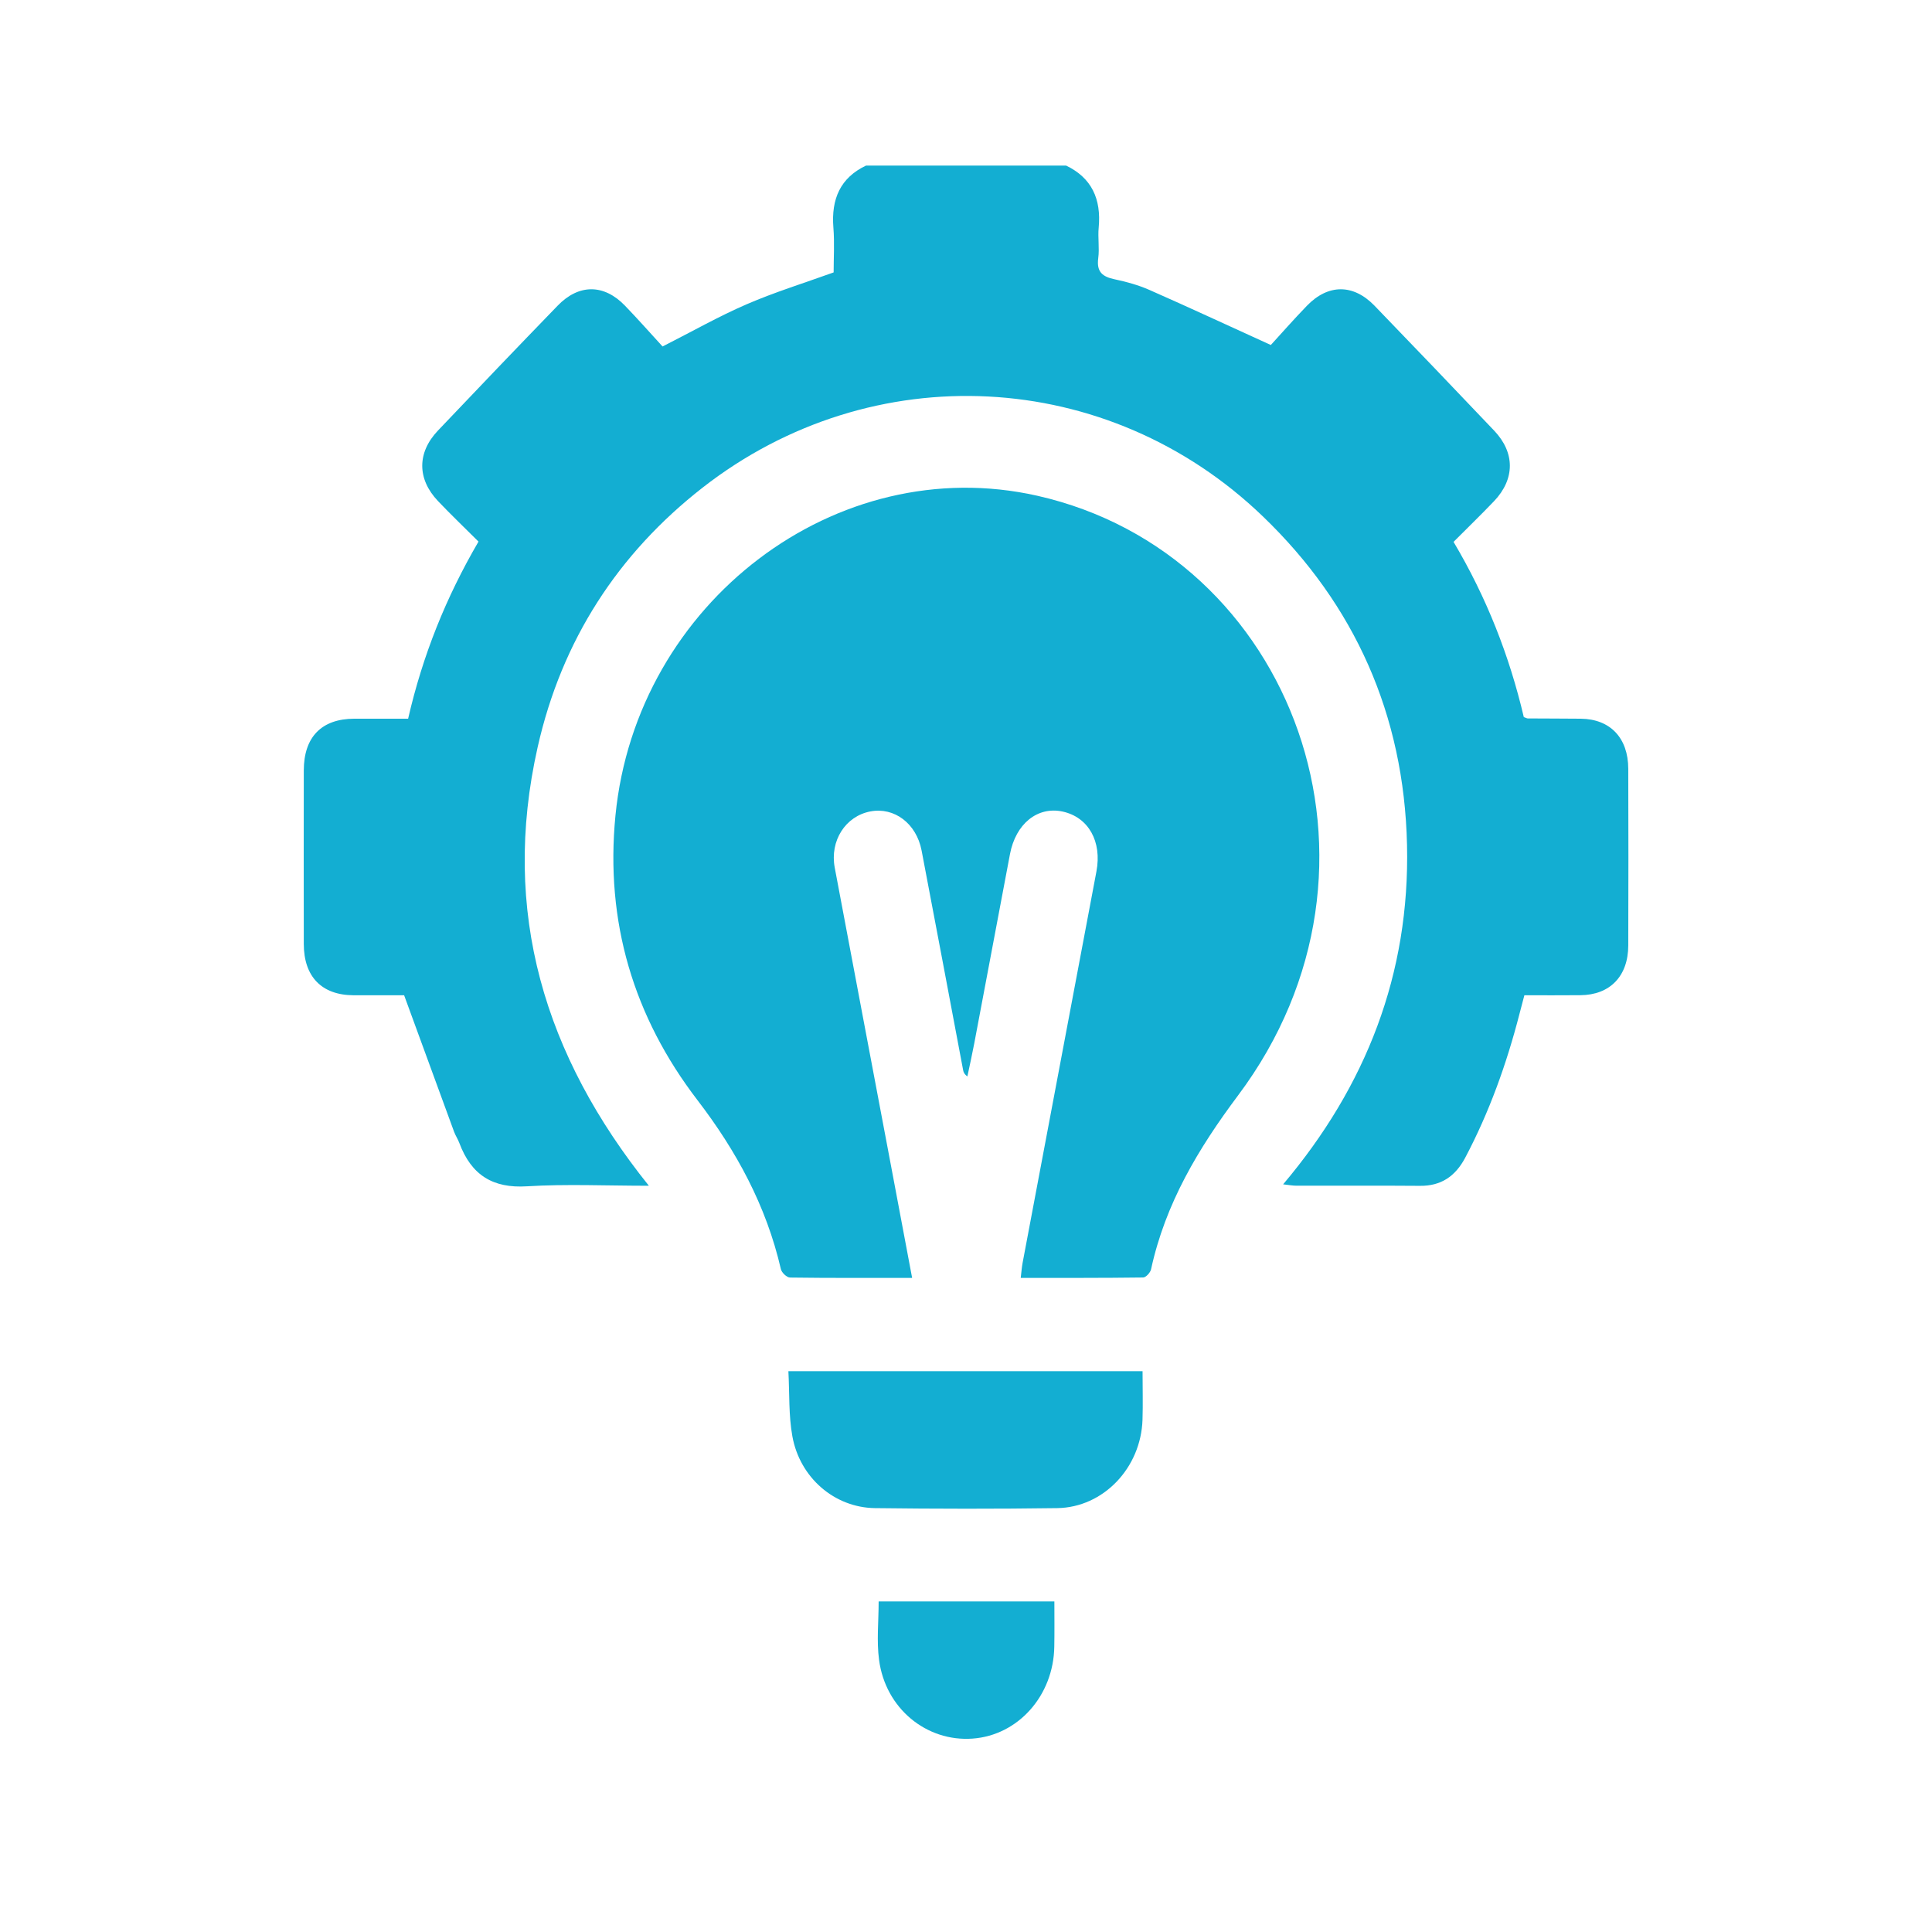 <svg width="70" height="70" viewBox="0 0 70 70" fill="none" xmlns="http://www.w3.org/2000/svg">
<g clip-path="url(#clip0_226_2420)">
<path d="M11.007 27.915C11.005 30.013 11.002 32.109 11.007 34.205C11.009 35.389 11.658 36.053 12.803 36.06C13.456 36.063 14.111 36.06 14.642 36.06C15.269 37.771 15.861 39.391 16.454 41.011C16.506 41.149 16.591 41.274 16.642 41.411C17.079 42.585 17.868 43.06 19.094 42.982C20.521 42.894 21.958 42.962 23.51 42.962C19.735 38.259 18.136 33.035 19.481 27.067C20.355 23.189 22.4 20.055 25.454 17.67C31.601 12.873 40.146 13.309 45.76 18.714C49.082 21.91 50.871 25.893 50.979 30.611C51.085 35.286 49.498 39.349 46.49 42.911C46.711 42.935 46.84 42.96 46.969 42.96C48.462 42.962 49.956 42.953 51.449 42.965C52.203 42.972 52.726 42.629 53.088 41.945C53.959 40.298 54.586 38.55 55.053 36.737C55.107 36.526 55.163 36.315 55.231 36.06C55.917 36.06 56.589 36.065 57.26 36.058C58.331 36.05 58.993 35.369 58.995 34.256C59.002 32.124 59.002 29.989 58.995 27.856C58.993 26.734 58.34 26.052 57.274 26.04C56.636 26.033 55.995 26.035 55.356 26.03C55.323 26.03 55.29 26.008 55.21 25.981C54.691 23.768 53.865 21.655 52.665 19.633C53.165 19.131 53.661 18.652 54.135 18.155C54.893 17.356 54.896 16.4 54.135 15.601C52.696 14.086 51.252 12.579 49.801 11.076C49.033 10.282 48.122 10.284 47.354 11.076C46.875 11.571 46.419 12.091 46.044 12.5C44.508 11.802 43.088 11.14 41.653 10.508C41.249 10.329 40.812 10.209 40.38 10.118C39.953 10.027 39.725 9.86 39.791 9.356C39.84 8.99 39.772 8.61 39.808 8.243C39.904 7.208 39.552 6.444 38.629 6H31.376C30.448 6.441 30.113 7.208 30.195 8.243C30.24 8.794 30.204 9.351 30.204 9.87C29.122 10.26 28.068 10.586 27.058 11.022C26.046 11.459 25.079 12.01 24.006 12.554C23.581 12.091 23.125 11.574 22.648 11.079C21.885 10.284 20.972 10.28 20.204 11.076C18.751 12.576 17.307 14.084 15.867 15.601C15.107 16.402 15.111 17.356 15.87 18.155C16.344 18.655 16.842 19.128 17.337 19.623C16.156 21.648 15.316 23.741 14.787 26.04C14.137 26.04 13.487 26.038 12.834 26.04C11.653 26.045 11.009 26.699 11.007 27.915Z" fill="#13AED2"/>
<path d="M25.271 39.861C26.678 41.697 27.762 43.683 28.293 45.984C28.321 46.109 28.507 46.286 28.622 46.288C30.075 46.308 31.531 46.3 33.048 46.3C32.785 44.911 32.536 43.57 32.282 42.232C31.604 38.633 30.92 35.035 30.244 31.437C30.061 30.462 30.632 29.574 31.533 29.4C32.4 29.234 33.203 29.834 33.391 30.815C33.898 33.467 34.395 36.119 34.896 38.773C34.91 38.842 34.931 38.913 35.05 39.001C35.133 38.607 35.222 38.212 35.297 37.815C35.731 35.526 36.161 33.236 36.593 30.947C36.802 29.844 37.593 29.207 38.504 29.405C39.439 29.611 39.932 30.489 39.725 31.579C38.833 36.305 37.941 41.028 37.051 45.754C37.02 45.918 37.009 46.085 36.983 46.3C38.474 46.3 39.946 46.305 41.418 46.286C41.517 46.286 41.679 46.109 41.705 45.989C42.224 43.599 43.423 41.607 44.853 39.695C51.09 31.378 46.856 20.054 37.579 17.961C30.319 16.324 23.057 21.822 22.299 29.547C21.921 33.408 22.961 36.847 25.271 39.861Z" fill="#13AED2"/>
<path d="M28.565 49.681C28.608 50.497 28.572 51.284 28.709 52.039C28.979 53.541 30.237 54.622 31.698 54.642C33.9 54.669 36.105 54.673 38.307 54.642C39.981 54.617 41.338 53.181 41.395 51.441C41.414 50.867 41.397 50.293 41.397 49.681H28.565Z" fill="#13AED2"/>
<path d="M31.85 60.14C32.08 61.897 33.564 63.113 35.236 62.993C36.889 62.875 38.173 61.436 38.199 59.657C38.209 59.125 38.202 58.591 38.202 58.024H31.835C31.835 58.745 31.758 59.453 31.85 60.14Z" fill="#13AED2"/>
</g>
<defs>
<clipPath id="clip0_226_2420">
<rect width="47.995" height="57" fill="white" transform="matrix(-1 0 0 1 59 6)"/>
</clipPath>
</defs>
</svg>
